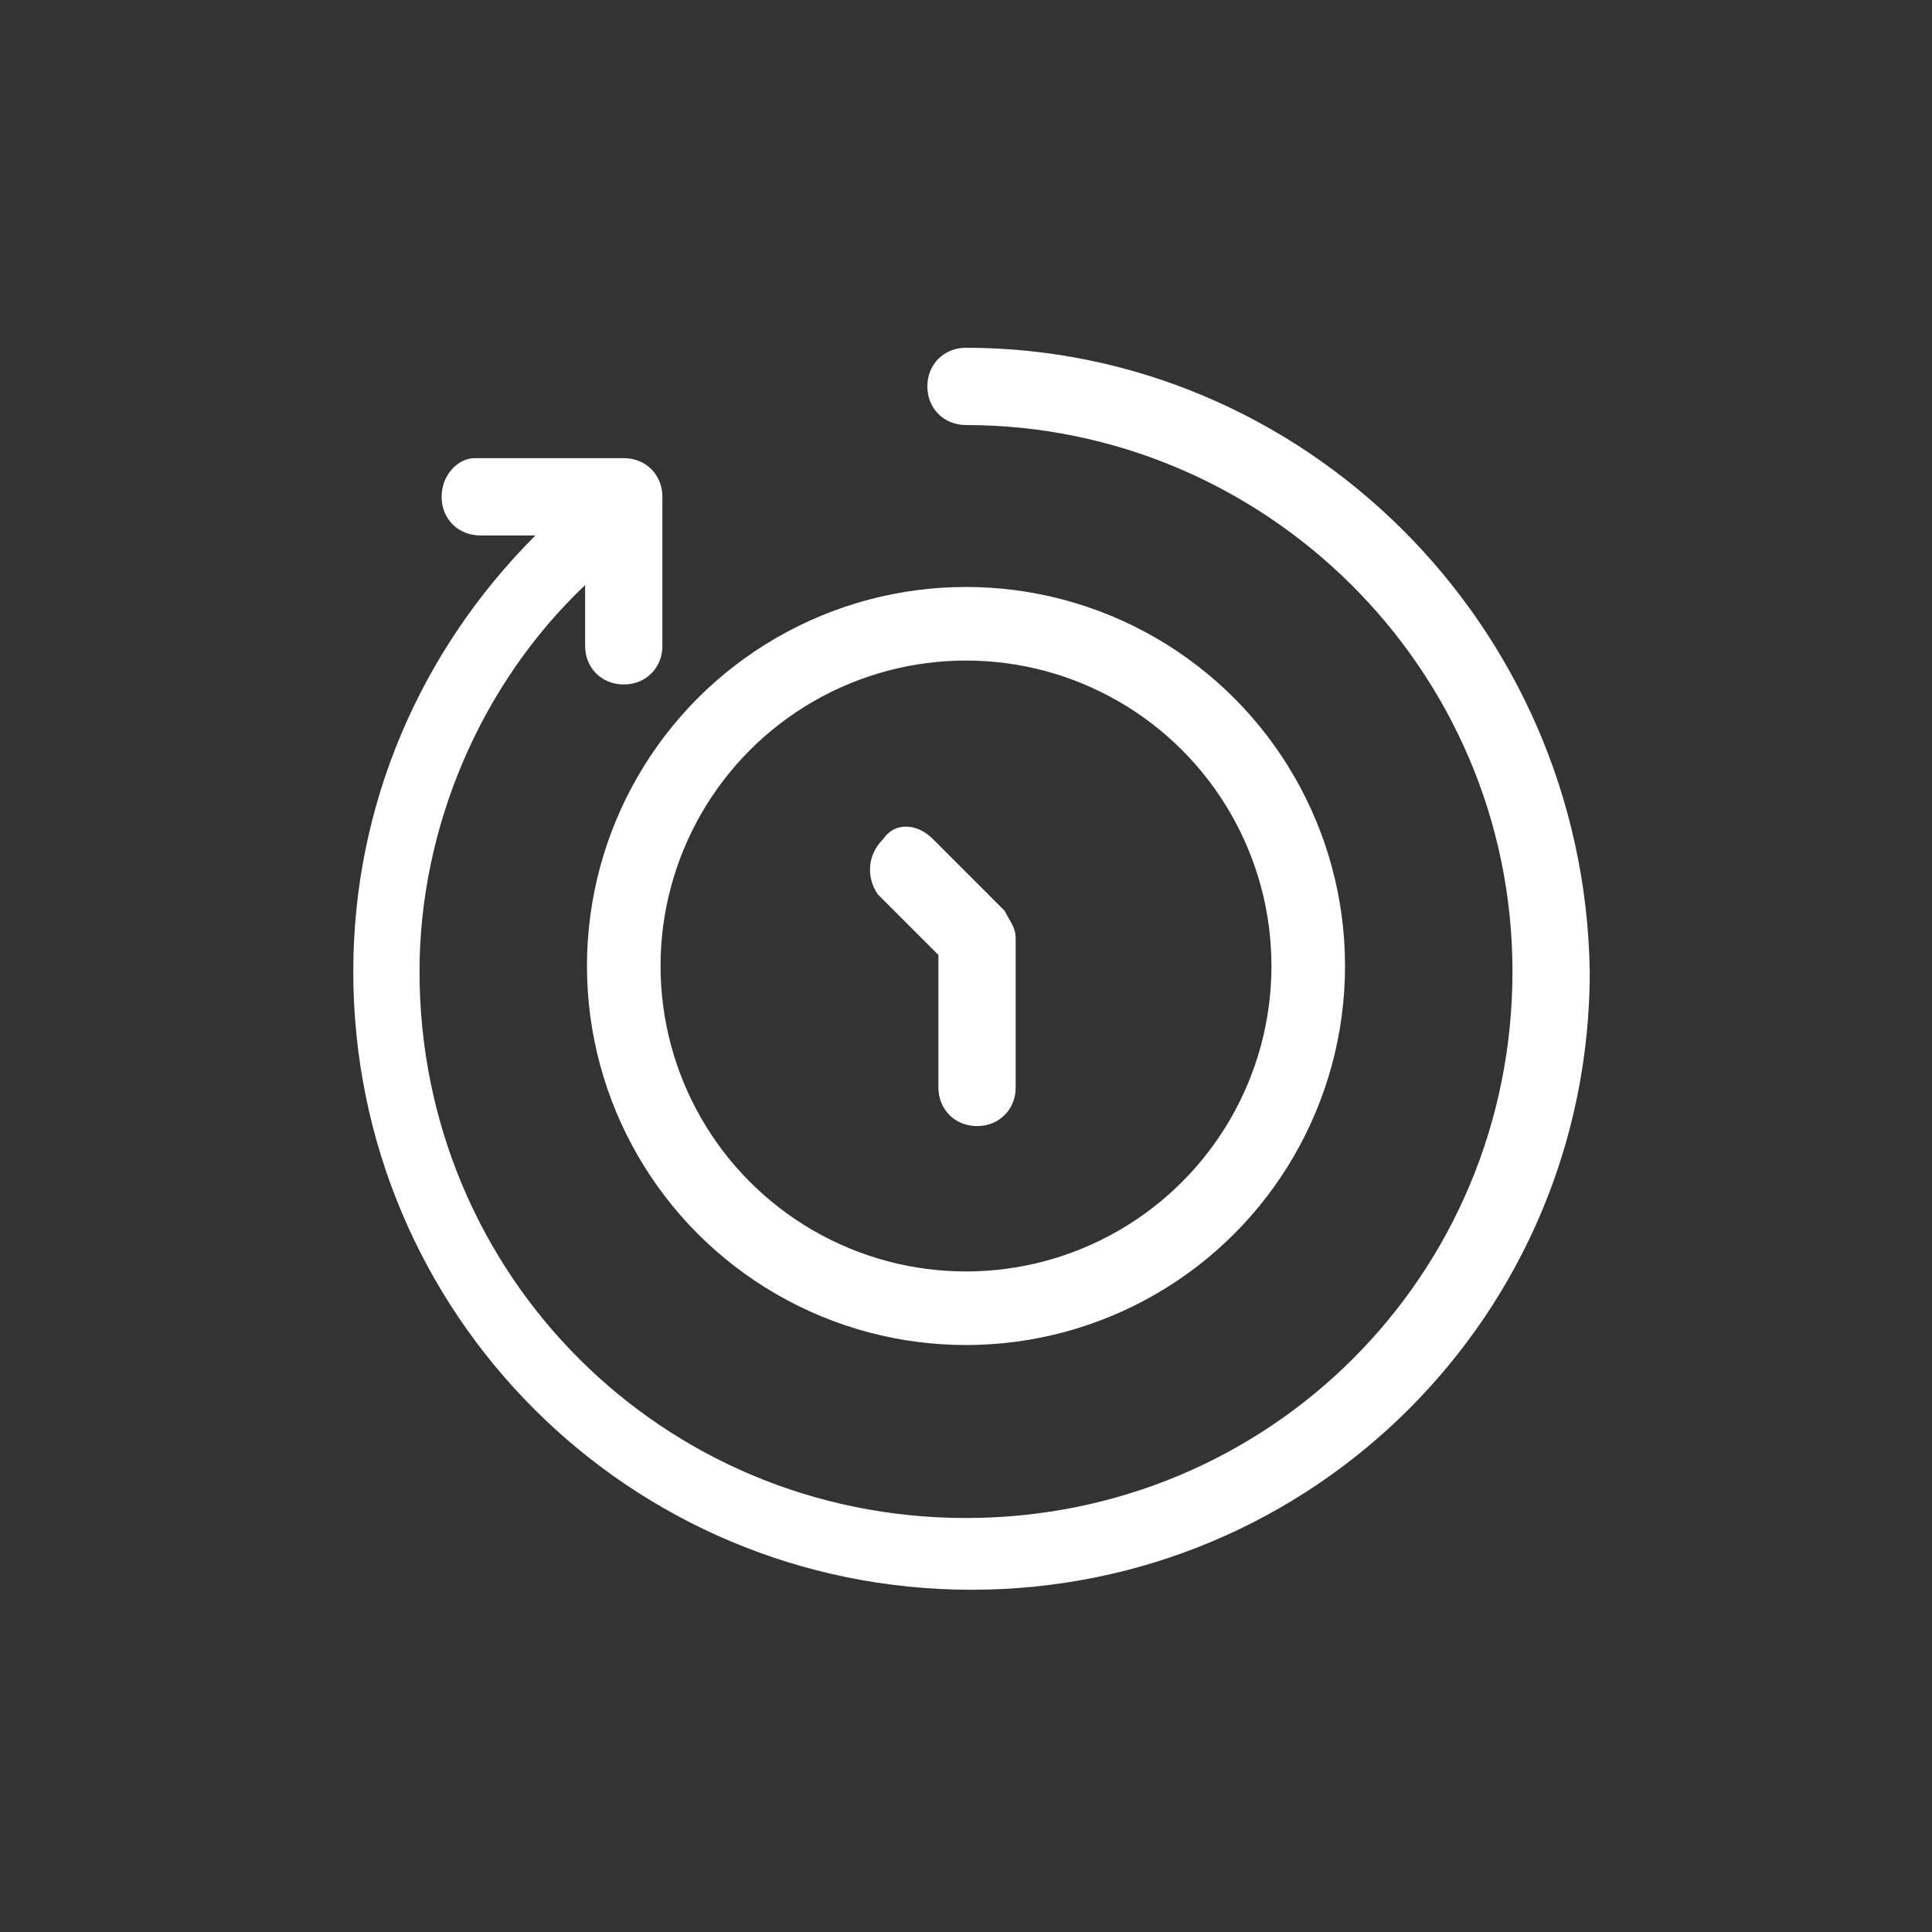 <?xml version="1.0" encoding="utf-8"?>
<!-- Generator: Adobe Illustrator 18.0.0, SVG Export Plug-In . SVG Version: 6.00 Build 0)  -->
<!DOCTYPE svg PUBLIC "-//W3C//DTD SVG 1.0//EN" "http://www.w3.org/TR/2001/REC-SVG-20010904/DTD/svg10.dtd">
<svg version="1.0" id="Layer_1" xmlns="http://www.w3.org/2000/svg" xmlns:xlink="http://www.w3.org/1999/xlink" x="0px" y="0px"
	 viewBox="0 0 35 35" enable-background="new 0 0 35 35" xml:space="preserve">
<rect x="0" y="0" width="35" height="35" fill="#333333" stroke="none"/>
<g>
	<g>
		<path fill="#ffffff" d="M17.5,6.3c-0.4,0-0.7,0.3-0.7,0.7s0.3,0.7,0.7,0.7c5.4,0,9.9,4.4,9.9,9.9s-4.4,9.9-9.9,9.9
			s-9.9-4.4-9.9-9.9c0-2.6,1.1-5.2,3-7v1.1c0,0.4,0.3,0.7,0.7,0.7s0.7-0.3,0.7-0.7V9c0-0.4-0.3-0.7-0.7-0.7H8.6C8.3,8.3,8,8.6,8,9
			s0.3,0.7,0.7,0.7h1c-2.1,2.1-3.3,4.9-3.3,7.9c0,6.2,5,11.2,11.2,11.2c6.2,0,11.2-5,11.2-11.2C28.7,11.3,23.6,6.3,17.5,6.3z"/>
	</g>
</g>
<g>
	<g>
		<path fill="#ffffff" d="M15.9,16.2l1.1,1.1v2.4c0,0.4,0.3,0.7,0.7,0.7s0.7-0.3,0.7-0.7V17c0-0.2-0.1-0.3-0.2-0.5l-1.3-1.3
			c-0.3-0.3-0.7-0.3-0.9,0C15.7,15.5,15.7,15.9,15.9,16.2z"/>
	</g>
</g>
<circle fill="none" stroke="#ffffff" stroke-width="1.333" stroke-miterlimit="10" cx="17.5" cy="17.5" r="6.2"/>
</svg>
